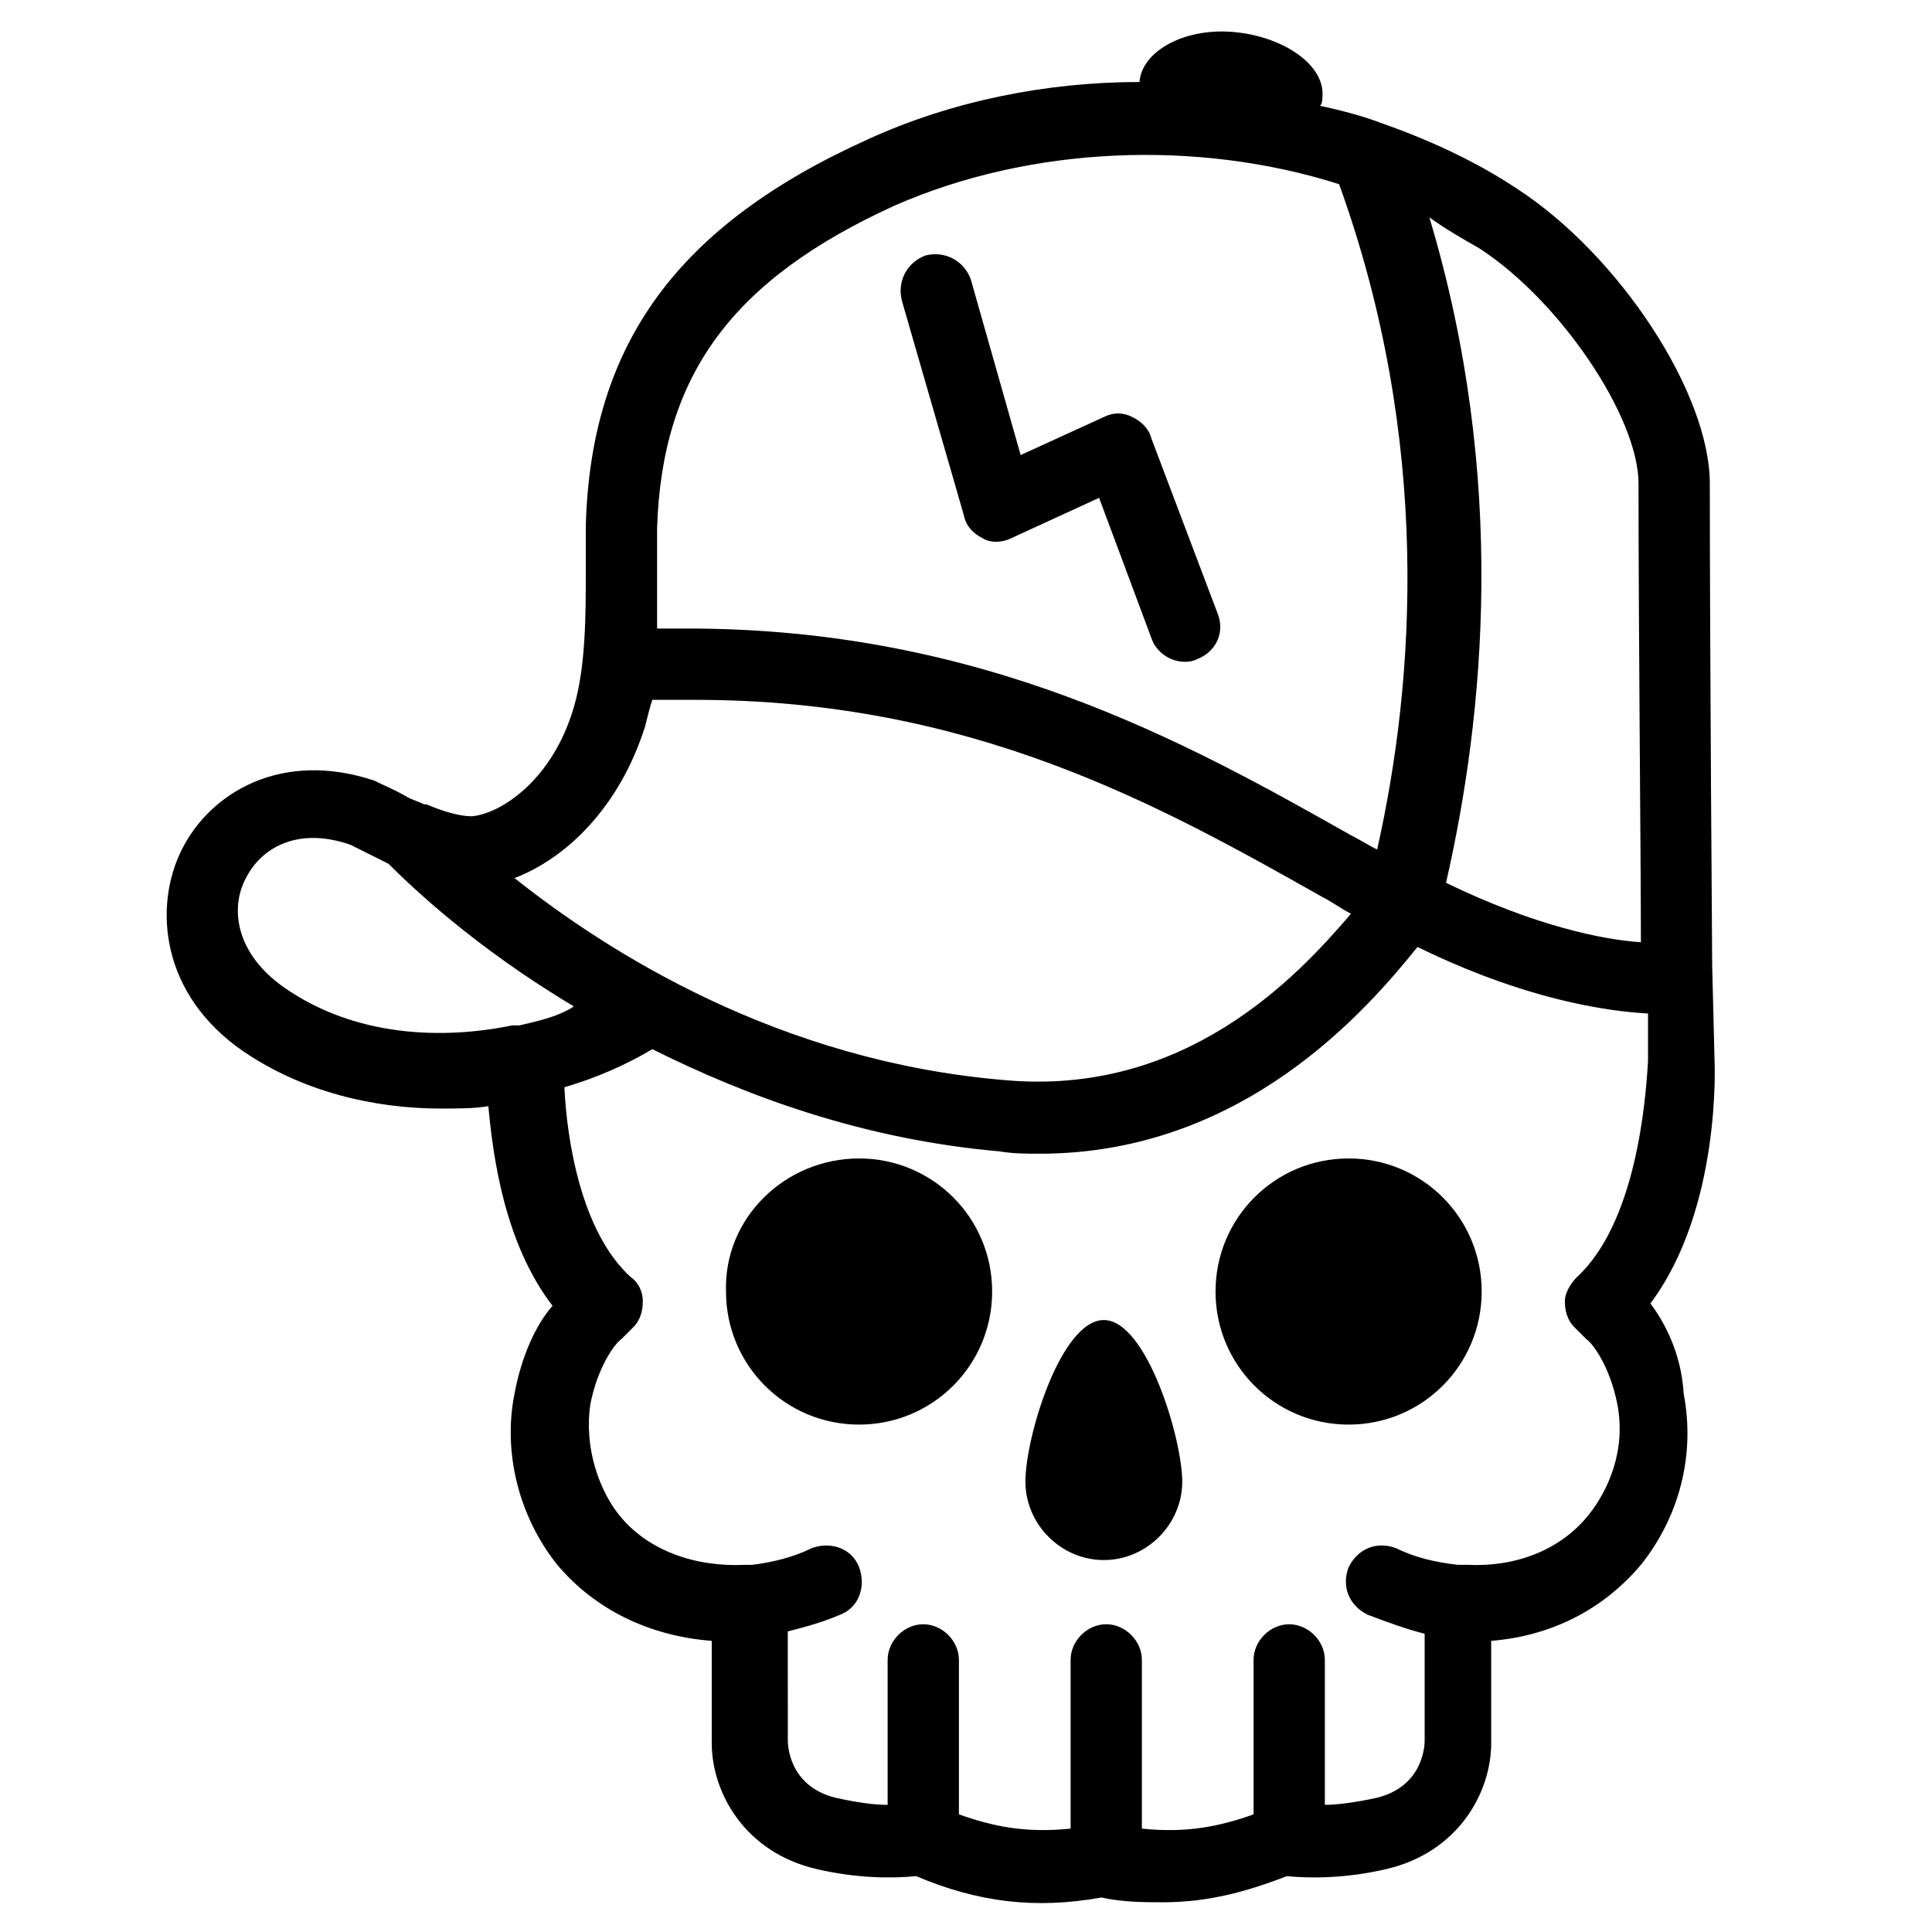 <?xml version="1.0" encoding="UTF-8"?>
<!-- Uploaded to: ICON Repo, www.iconrepo.com, Generator: ICON Repo Mixer Tools -->
<svg fill="#000000" width="800px" height="800px" version="1.1" viewBox="144 144 512 512" xmlns="http://www.w3.org/2000/svg">
 <path d="m530.99 558.7h-0.629 2.519c-0.629 0.629-1.262 0-1.891 0zm0 0h-0.629 2.519c-0.629 0.629-1.262 0-1.891 0zm50.383-69.273c18.895-25.191 17.004-64.234 17.004-64.234l-0.629-25.191s-0.629-83.758-0.629-127.84c0-23.93-23.93-60.457-51.012-78.09-11.336-7.559-23.93-13.227-36.527-17.633-5.039-1.891-10.078-3.148-15.742-4.41 0.625-0.633 0.625-1.891 0.625-2.523 0.629-8.188-10.078-15.742-23.301-17.004-13.227-1.258-24.562 5.039-25.191 13.227-24.562 0-49.75 5.039-71.793 15.113-50.379 22.672-73.68 54.16-74.938 102.65v11.965c0 11.336 0 25.191-3.148 35.895-5.668 19.523-19.523 28.34-27.078 28.969-3.148 0-7.559-1.258-11.965-3.148h-0.629c-1.258-0.629-3.148-1.258-4.41-1.891-3.148-1.891-6.297-3.148-8.816-4.41-24.562-8.188-43.453 3.148-51.012 18.262-7.559 15.113-5.668 38.414 16.375 53.531 15.742 10.707 34.637 15.113 52.27 15.113 4.41 0 8.816 0 12.594-0.629 1.258 13.855 4.41 36.527 17.004 52.898-4.41 5.039-8.188 13.227-10.078 23.301-3.148 15.742 1.258 32.746 11.336 45.344 10.078 11.965 24.562 18.895 40.934 20.152v27.078c0 13.227 8.816 28.969 27.711 33.379 10.707 2.519 20.152 2.519 26.449 1.891 16.375 6.926 31.488 8.816 49.121 5.668 5.668 1.258 11.336 1.258 16.375 1.258 11.336 0 21.41-2.519 32.746-6.926 6.297 0.629 15.742 0.629 26.449-1.891 18.895-4.41 27.711-20.152 27.711-33.379v-27.078c15.742-1.258 29.598-8.188 39.676-20.152 10.078-12.594 14.484-28.969 11.336-45.344-0.629-10.699-5.039-18.887-8.816-23.922zm-45.344-279.62c21.41 13.855 42.195 44.715 42.195 62.348 0 39.676 0.629 98.871 0.629 121.54-10.078-0.629-28.34-4.41-51.641-15.742 10.078-44.082 16.375-107.06-4.41-176.33 4.41 3.148 8.816 5.668 13.227 8.184zm-217.9 74.312c1.258-40.934 20.152-66.125 62.977-85.648 35.895-15.742 79.98-17.633 117.77-5.668 24.562 68.016 20.152 131.62 10.078 176.33-2.519-1.258-4.41-2.519-6.926-3.777-43.453-24.562-97.613-54.789-175.7-54.789l-8.191 0.004v-15.742-10.711zm-3.148 52.27c0.629-2.519 1.258-5.039 1.891-6.926h11.336c73.051 0 122.8 27.711 166.26 52.27 2.519 1.258 5.039 3.148 7.559 4.41-14.484 17.004-44.082 48.492-91.945 44.082-59.832-5.039-105.17-34.008-129.73-53.527 13.227-5.039 27.711-18.266 34.637-40.309zm-33.379 79.352h-1.258-0.629c-18.262 3.777-41.562 3.148-60.457-10.078-12.594-8.816-14.484-20.781-10.078-28.969 3.777-7.559 13.227-13.855 27.711-8.816 1.258 0.629 3.777 1.891 6.297 3.148 1.258 0.629 2.519 1.258 3.777 1.891 5.668 5.668 22.672 22.043 49.121 37.785-3.777 2.519-8.816 3.781-14.484 5.039zm280.25 66.754c-1.891 1.891-3.148 4.41-3.148 6.297 0 2.519 0.629 5.039 2.519 6.926l3.148 3.148c1.891 1.258 6.297 7.559 8.188 17.004 2.519 12.594-2.519 23.301-7.559 29.598-7.559 9.445-19.523 13.855-32.117 13.227h-2.519c-5.668-0.629-11.336-1.891-16.375-4.41-5.039-1.891-10.078 0-12.594 5.039-1.891 5.039 0 10.078 5.039 12.594 5.039 1.891 10.078 3.777 15.113 5.039v28.34c0 0.629 0 11.965-12.594 15.113-5.668 1.258-10.707 1.891-13.855 1.891v-38.414c0-5.039-4.41-9.445-9.445-9.445-5.039 0-9.445 4.41-9.445 9.445v40.934c-8.816 3.148-17.633 5.039-29.598 3.777v-44.715c0-5.039-4.41-9.445-9.445-9.445-5.039 0-9.445 4.41-9.445 9.445v44.715c-11.965 1.258-20.781-0.629-29.598-3.777v-40.934c0-5.039-4.41-9.445-9.445-9.445-5.039 0-9.445 4.41-9.445 9.445v38.414c-3.777 0-8.188-0.629-13.855-1.891-12.594-3.148-12.594-14.484-12.594-15.113l-0.012-28.965c5.039-1.258 9.445-2.519 13.855-4.41 5.039-1.891 6.926-7.559 5.039-12.594-1.891-5.039-7.559-6.926-12.594-5.039-5.039 2.519-10.707 3.777-15.742 4.41h-1.891c-13.227 0.629-25.82-3.777-33.379-13.227-5.039-6.297-9.445-17.633-7.559-29.598 1.891-9.445 6.297-15.742 8.188-17.004 0.629-0.629 3.148-3.148 3.148-3.148 1.891-1.891 2.519-4.41 2.519-6.926 0-2.519-1.258-5.039-3.148-6.297-13.227-11.965-17.004-36.527-17.633-50.383 8.816-2.519 17.004-6.297 23.301-10.078 25.191 12.594 56.047 23.93 91.945 27.078 3.777 0.629 6.926 0.629 10.707 0.629 54.16 0 86.906-38.414 100.13-54.789 28.34 13.855 49.75 17.004 61.086 17.633v12.594c-0.633 10.711-3.152 42.828-18.895 57.312zm-103.91-163.11c-3.777 0-7.559-2.519-8.816-6.297l-13.855-37.156-23.301 10.703c-2.519 1.258-5.668 1.258-7.559 0-2.519-1.258-4.41-3.148-5.039-6.297l-16.375-56.68c-1.258-5.039 1.258-10.078 6.297-11.965 5.039-1.258 10.078 1.258 11.965 6.297l13.227 46.602 22.043-10.078c2.519-1.258 5.039-1.258 7.559 0 2.519 1.258 4.41 3.148 5.039 5.668l17.633 46.602c1.891 5.039-0.629 10.078-5.668 11.965-1.262 0.637-2.519 0.637-3.148 0.637zm-21.414 174.44c11.336 0 20.781 31.488 20.781 42.824s-9.445 20.781-20.781 20.781c-11.336 0-20.781-9.445-20.781-20.781 0-11.965 9.445-42.824 20.781-42.824zm64.867-42.824c19.523 0 35.266 15.742 35.266 35.266 0 19.523-15.742 35.266-35.266 35.266s-35.266-15.742-35.266-35.266c0-19.52 15.742-35.266 35.266-35.266zm-129.73 0c19.523 0 35.266 15.742 35.266 35.266 0 19.523-15.742 35.266-35.266 35.266-19.523 0-35.266-15.742-35.266-35.266-0.633-19.52 15.742-35.266 35.266-35.266z"/>
</svg>